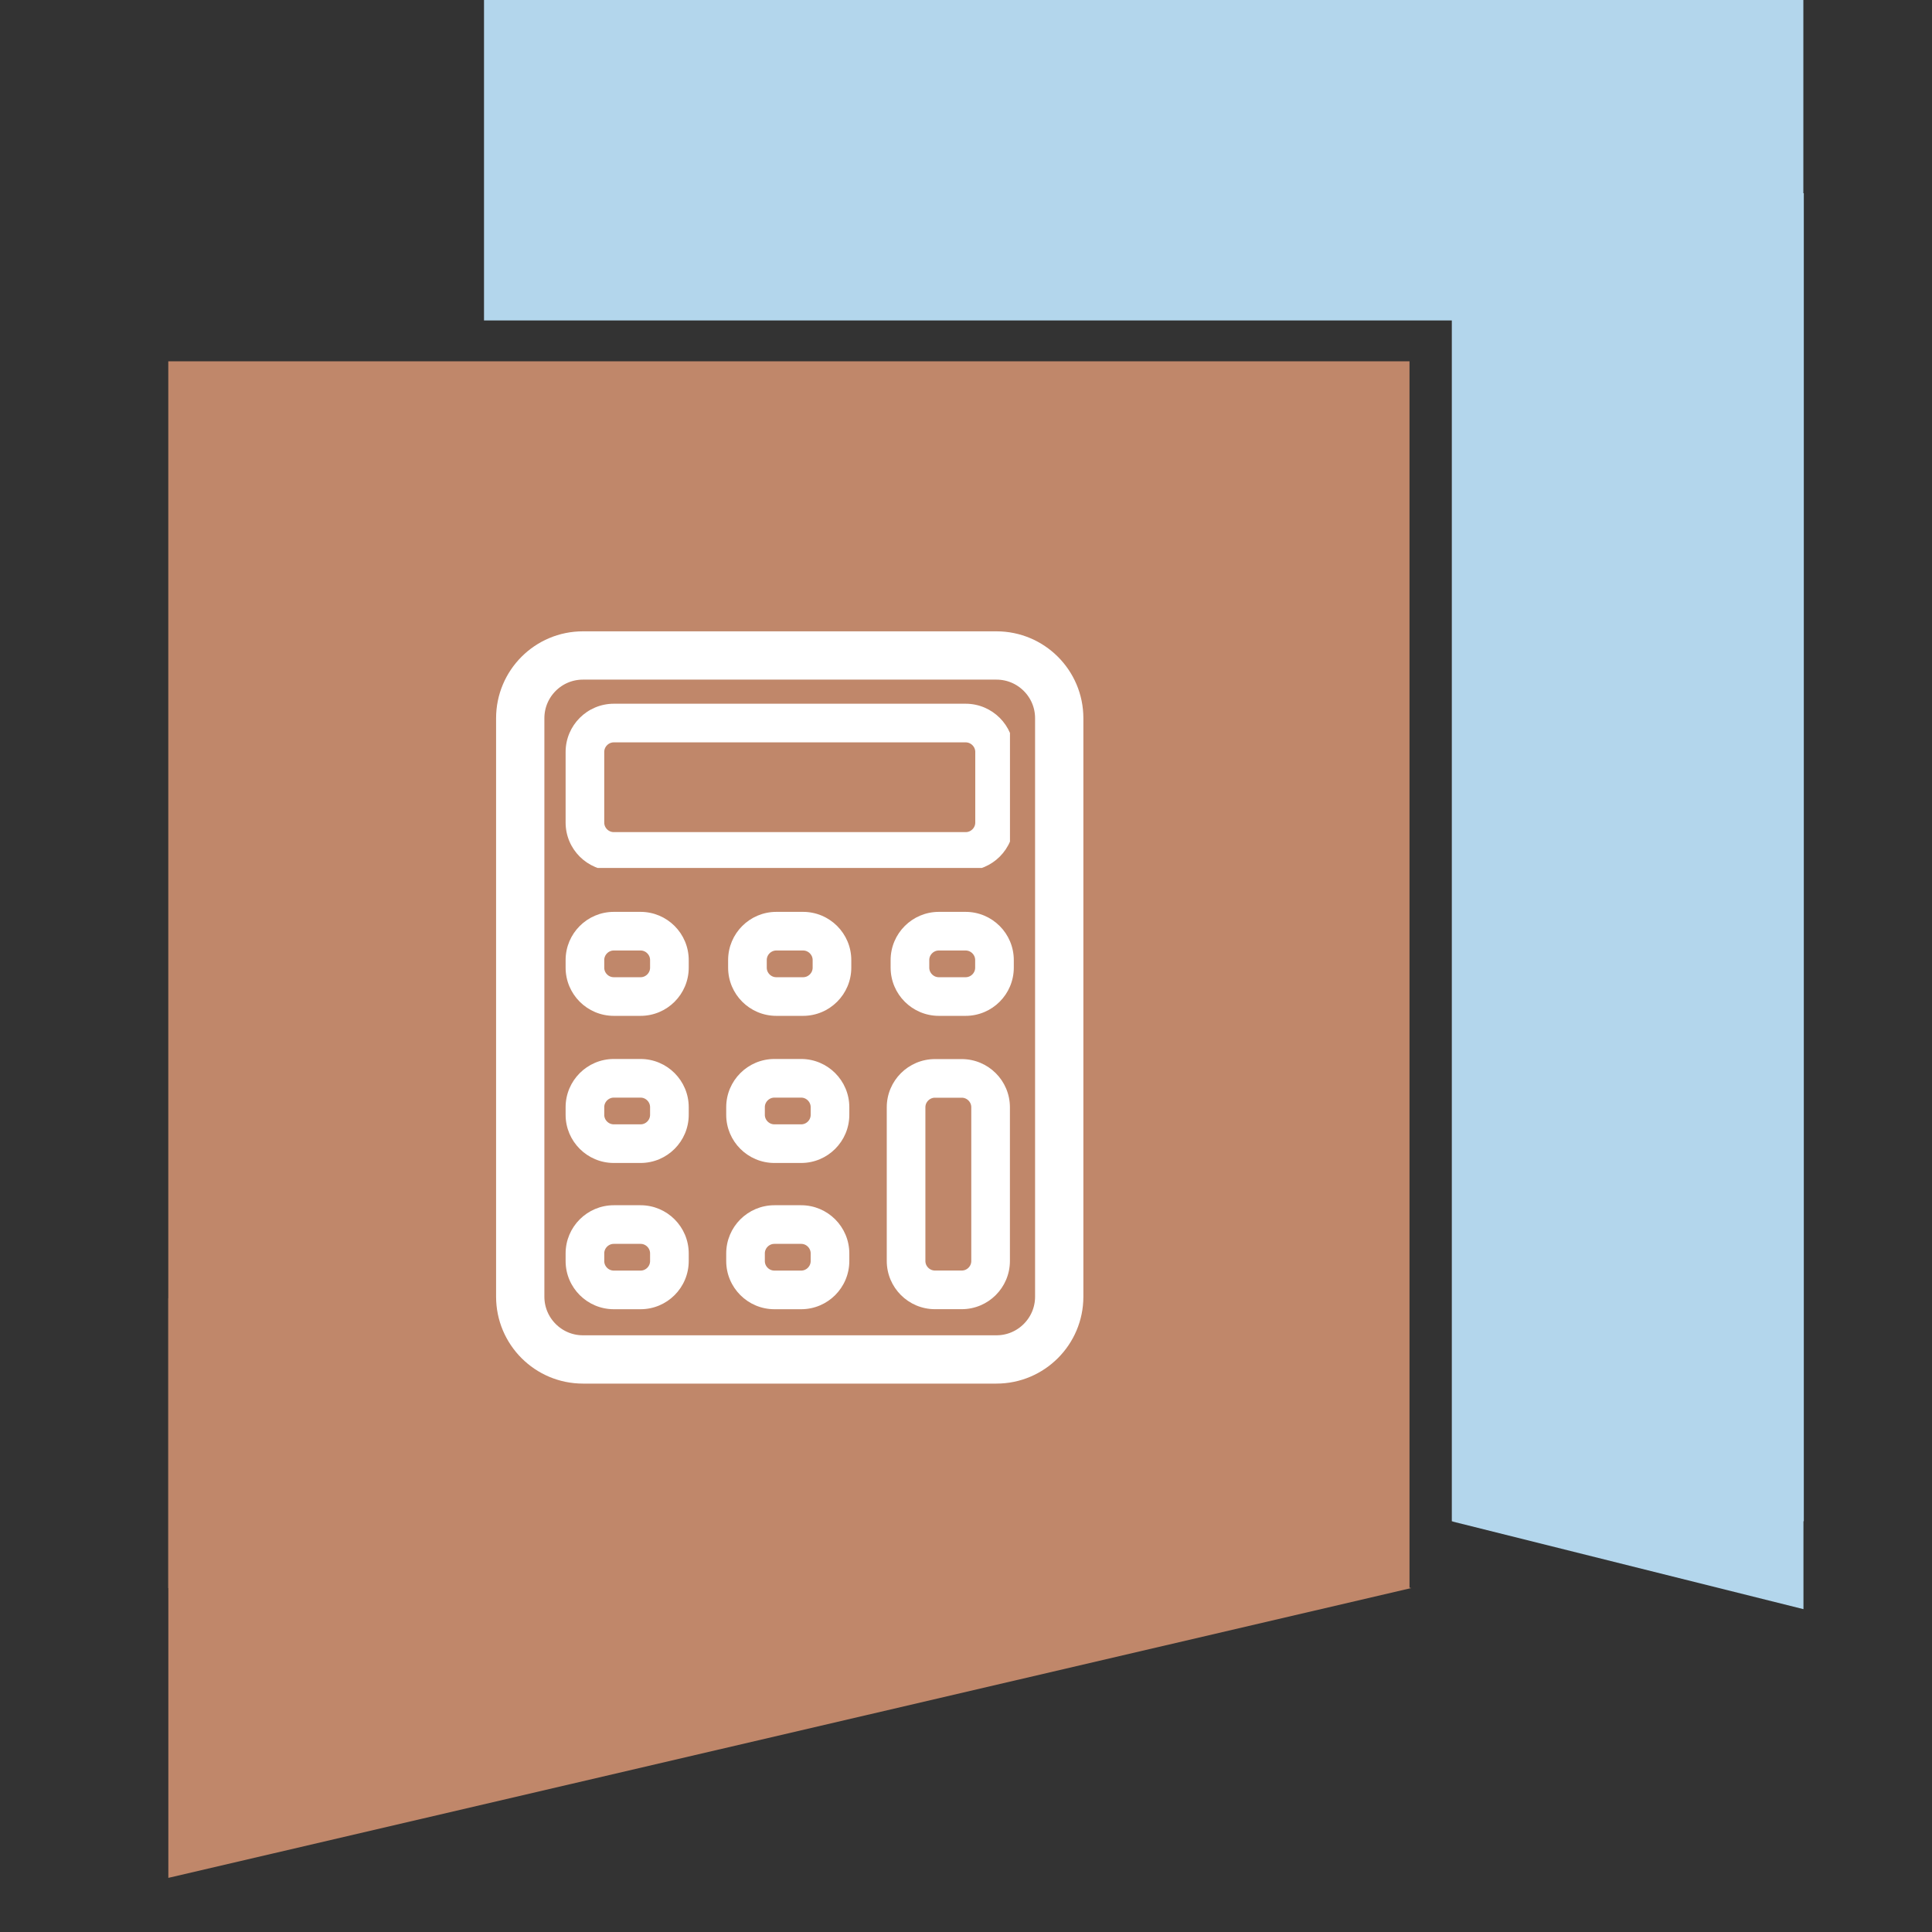 <svg xmlns="http://www.w3.org/2000/svg" xmlns:xlink="http://www.w3.org/1999/xlink" width="200" viewBox="0 0 150 150" height="200" preserveAspectRatio="xMidYMid meet"><rect x="0" y="0" width="150" height="150" fill="#333333" stroke="none"/><defs><clipPath id="3b42aaee18"><path d="M 13.066 28.051 L 109.566 28.051 L 109.566 123.301 L 13.066 123.301 Z M 13.066 28.051 " clip-rule="nonzero"></path></clipPath><clipPath id="a7f8372110"><path d="M 13.07 100.797 L 109.574 100.797 L 109.574 145.797 L 13.07 145.797 Z M 13.07 100.797 " clip-rule="nonzero"></path></clipPath><clipPath id="02821d0b7c"><path d="M 109.57 123.297 L 13.07 100.797 L 13.07 145.797 Z M 109.57 123.297 " clip-rule="nonzero"></path></clipPath><clipPath id="11fe9b5e48"><path d="M 37.578 0 L 140.047 0 L 140.047 24.879 L 37.578 24.879 Z M 37.578 0 " clip-rule="nonzero"></path></clipPath><clipPath id="edbe30aab0"><path d="M 112.719 15 L 140.047 15 L 140.047 118.125 L 112.719 118.125 Z M 112.719 15 " clip-rule="nonzero"></path></clipPath><clipPath id="95298a8457"><path d="M 112.719 111.289 L 140.074 111.289 L 140.074 124.941 L 112.719 124.941 Z M 112.719 111.289 " clip-rule="nonzero"></path></clipPath><clipPath id="3c0d14089e"><path d="M 112.719 118.117 L 140.047 111.289 L 140.047 124.941 Z M 112.719 118.117 " clip-rule="nonzero"></path></clipPath><clipPath id="fb61e448de"><path d="M 38.516 49.016 L 84.195 49.016 L 84.195 107.516 L 38.516 107.516 Z M 38.516 49.016 " clip-rule="nonzero"></path></clipPath><clipPath id="4a02ff93b2"><path d="M 45.262 49.016 L 77.363 49.016 C 81.09 49.016 84.113 52.035 84.113 55.766 L 84.113 100.672 C 84.113 104.398 81.09 107.422 77.363 107.422 L 45.262 107.422 C 41.535 107.422 38.516 104.398 38.516 100.672 L 38.516 55.766 C 38.516 52.035 41.535 49.016 45.262 49.016 Z M 45.262 49.016 " clip-rule="nonzero"></path></clipPath><clipPath id="b308ccb3bb"><path d="M 43.914 54.637 L 78.414 54.637 L 78.414 67.387 L 43.914 67.387 Z M 43.914 54.637 " clip-rule="nonzero"></path></clipPath><clipPath id="eae6cb45dc"><path d="M 47.664 54.637 L 74.969 54.637 C 77.039 54.637 78.719 56.316 78.719 58.387 L 78.719 63.859 C 78.719 65.93 77.039 67.605 74.969 67.605 L 47.664 67.605 C 45.59 67.605 43.914 65.93 43.914 63.859 L 43.914 58.387 C 43.914 56.316 45.59 54.637 47.664 54.637 Z M 47.664 54.637 " clip-rule="nonzero"></path></clipPath><clipPath id="f7d04a6a8f"><path d="M 68.848 82.227 L 78.598 82.227 L 78.598 101.719 L 68.848 101.719 Z M 68.848 82.227 " clip-rule="nonzero"></path></clipPath><clipPath id="8cefd1fb05"><path d="M 72.594 82.227 L 74.664 82.227 C 76.734 82.227 78.41 83.902 78.41 85.973 L 78.41 97.898 C 78.41 99.969 76.734 101.645 74.664 101.645 L 72.594 101.645 C 70.527 101.645 68.848 99.969 68.848 97.898 L 68.848 85.973 C 68.848 83.902 70.527 82.227 72.594 82.227 Z M 72.594 82.227 " clip-rule="nonzero"></path></clipPath><clipPath id="983b4cdb29"><path d="M 43.914 93.574 L 53.664 93.574 L 53.664 101.699 L 43.914 101.699 Z M 43.914 93.574 " clip-rule="nonzero"></path></clipPath><clipPath id="113da05eca"><path d="M 47.66 93.574 L 49.73 93.574 C 51.797 93.574 53.473 95.25 53.473 97.32 L 53.473 97.902 C 53.473 99.973 51.797 101.648 49.73 101.648 L 47.66 101.648 C 45.59 101.648 43.914 99.973 43.914 97.902 L 43.914 97.32 C 43.914 95.25 45.59 93.574 47.66 93.574 Z M 47.66 93.574 " clip-rule="nonzero"></path></clipPath><clipPath id="fcd2a7e461"><path d="M 56.383 93.574 L 66 93.574 L 66 101.699 L 56.383 101.699 Z M 56.383 93.574 " clip-rule="nonzero"></path></clipPath><clipPath id="06c8e320a2"><path d="M 60.129 93.574 L 62.199 93.574 C 64.266 93.574 65.941 95.25 65.941 97.32 L 65.941 97.902 C 65.941 99.973 64.266 101.648 62.199 101.648 L 60.129 101.648 C 58.059 101.648 56.383 99.973 56.383 97.902 L 56.383 97.32 C 56.383 95.25 58.059 93.574 60.129 93.574 Z M 60.129 93.574 " clip-rule="nonzero"></path></clipPath><clipPath id="e5baed385a"><path d="M 43.914 82.219 L 53.664 82.219 L 53.664 90.348 L 43.914 90.348 Z M 43.914 82.219 " clip-rule="nonzero"></path></clipPath><clipPath id="455aca11e9"><path d="M 47.66 82.219 L 49.73 82.219 C 51.797 82.219 53.473 83.898 53.473 85.965 L 53.473 86.551 C 53.473 88.617 51.797 90.293 49.73 90.293 L 47.66 90.293 C 45.59 90.293 43.914 88.617 43.914 86.551 L 43.914 85.965 C 43.914 83.898 45.59 82.219 47.66 82.219 Z M 47.66 82.219 " clip-rule="nonzero"></path></clipPath><clipPath id="dc8aa5f3d0"><path d="M 56.383 82.219 L 66 82.219 L 66 90.348 L 56.383 90.348 Z M 56.383 82.219 " clip-rule="nonzero"></path></clipPath><clipPath id="3763542562"><path d="M 60.129 82.219 L 62.199 82.219 C 64.266 82.219 65.941 83.898 65.941 85.965 L 65.941 86.551 C 65.941 88.617 64.266 90.293 62.199 90.293 L 60.129 90.293 C 58.059 90.293 56.383 88.617 56.383 86.551 L 56.383 85.965 C 56.383 83.898 58.059 82.219 60.129 82.219 Z M 60.129 82.219 " clip-rule="nonzero"></path></clipPath><clipPath id="b158d2c55f"><path d="M 43.914 70.797 L 53.664 70.797 L 53.664 78.922 L 43.914 78.922 Z M 43.914 70.797 " clip-rule="nonzero"></path></clipPath><clipPath id="f48aa6581c"><path d="M 47.66 70.797 L 49.73 70.797 C 51.797 70.797 53.473 72.473 53.473 74.543 L 53.473 75.125 C 53.473 77.195 51.797 78.871 49.73 78.871 L 47.66 78.871 C 45.59 78.871 43.914 77.195 43.914 75.125 L 43.914 74.543 C 43.914 72.473 45.59 70.797 47.66 70.797 Z M 47.66 70.797 " clip-rule="nonzero"></path></clipPath><clipPath id="7e1ff07de9"><path d="M 56.531 70.797 L 66.281 70.797 L 66.281 78.922 L 56.531 78.922 Z M 56.531 70.797 " clip-rule="nonzero"></path></clipPath><clipPath id="edc9ea260c"><path d="M 60.277 70.797 L 62.348 70.797 C 64.414 70.797 66.094 72.473 66.094 74.543 L 66.094 75.125 C 66.094 77.195 64.414 78.871 62.348 78.871 L 60.277 78.871 C 58.207 78.871 56.531 77.195 56.531 75.125 L 56.531 74.543 C 56.531 72.473 58.207 70.797 60.277 70.797 Z M 60.277 70.797 " clip-rule="nonzero"></path></clipPath><clipPath id="332ad273ff"><path d="M 69.148 70.797 L 78.898 70.797 L 78.898 78.922 L 69.148 78.922 Z M 69.148 70.797 " clip-rule="nonzero"></path></clipPath><clipPath id="9125175ca1"><path d="M 72.895 70.797 L 74.965 70.797 C 77.035 70.797 78.711 72.473 78.711 74.543 L 78.711 75.125 C 78.711 77.195 77.035 78.871 74.965 78.871 L 72.895 78.871 C 70.828 78.871 69.148 77.195 69.148 75.125 L 69.148 74.543 C 69.148 72.473 70.828 70.797 72.895 70.797 Z M 72.895 70.797 " clip-rule="nonzero"></path></clipPath></defs><g clip-path="url(#3b42aaee18)"><path fill="#c0876a" d="M 13.066 28.051 L 109.434 28.051 L 109.434 123.301 L 13.066 123.301 Z M 13.066 28.051 " fill-opacity="1" fill-rule="nonzero"></path></g><g clip-path="url(#a7f8372110)"><g clip-path="url(#02821d0b7c)"><path fill="#c0876a" d="M 13.07 145.797 L 13.07 100.797 L 109.574 100.797 L 109.574 145.797 Z M 13.07 145.797 " fill-opacity="1" fill-rule="nonzero"></path></g></g><g clip-path="url(#11fe9b5e48)"><path fill="#b3d6ec" d="M 37.578 0 L 140.012 0 L 140.012 24.879 L 37.578 24.879 Z M 37.578 0 " fill-opacity="1" fill-rule="nonzero"></path></g><g clip-path="url(#edbe30aab0)"><path fill="#b3d6ec" d="M 112.719 15 L 140.047 15 L 140.047 118.109 L 112.719 118.109 Z M 112.719 15 " fill-opacity="1" fill-rule="nonzero"></path></g><g clip-path="url(#95298a8457)"><g clip-path="url(#3c0d14089e)"><path fill="#b3d6ec" d="M 112.719 124.941 L 112.719 111.289 L 140.02 111.289 L 140.02 124.941 Z M 112.719 124.941 " fill-opacity="1" fill-rule="nonzero"></path></g></g><g clip-path="url(#fb61e448de)"><g clip-path="url(#4a02ff93b2)"><path stroke-linecap="butt" transform="matrix(0.75, 0, 0, 0.75, 38.514, 49.015)" fill="none" stroke-linejoin="miter" d="M 8.996 0.001 L 51.799 0.001 C 56.767 0.001 60.799 4.027 60.799 9.001 L 60.799 68.876 C 60.799 73.844 56.767 77.876 51.799 77.876 L 8.996 77.876 C 4.028 77.876 0.002 73.844 0.002 68.876 L 0.002 9.001 C 0.002 4.027 4.028 0.001 8.996 0.001 Z M 8.996 0.001 " stroke="#ffffff" stroke-width="10" stroke-opacity="1" stroke-miterlimit="4"></path></g></g><g clip-path="url(#b308ccb3bb)"><g clip-path="url(#eae6cb45dc)"><path stroke-linecap="butt" transform="matrix(0.75, 0, 0, 0.75, 43.913, 54.636)" fill="none" stroke-linejoin="miter" d="M 5.001 0.001 L 41.408 0.001 C 44.168 0.001 46.408 2.241 46.408 5.001 L 46.408 12.298 C 46.408 15.058 44.168 17.293 41.408 17.293 L 5.001 17.293 C 2.236 17.293 0.001 15.058 0.001 12.298 L 0.001 5.001 C 0.001 2.241 2.236 0.001 5.001 0.001 Z M 5.001 0.001 " stroke="#ffffff" stroke-width="8" stroke-opacity="1" stroke-miterlimit="4"></path></g></g><g clip-path="url(#f7d04a6a8f)"><g clip-path="url(#8cefd1fb05)"><path stroke-linecap="butt" transform="matrix(0.75, 0, 0, 0.75, 68.849, 82.226)" fill="none" stroke-linejoin="miter" d="M 4.993 0 L 7.753 0 C 10.514 0 12.748 2.235 12.748 4.995 L 12.748 20.896 C 12.748 23.657 10.514 25.891 7.753 25.891 L 4.993 25.891 C 2.238 25.891 -0.002 23.657 -0.002 20.896 L -0.002 4.995 C -0.002 2.235 2.238 0 4.993 0 Z M 4.993 0 " stroke="#ffffff" stroke-width="8" stroke-opacity="1" stroke-miterlimit="4"></path></g></g><g clip-path="url(#983b4cdb29)"><g clip-path="url(#113da05eca)"><path stroke-linecap="butt" transform="matrix(0.75, 0, 0, 0.75, 43.914, 93.574)" fill="none" stroke-linejoin="miter" d="M 4.994 -0 L 7.755 -0 C 10.51 -0 12.744 2.234 12.744 4.995 L 12.744 5.771 C 12.744 8.531 10.51 10.765 7.755 10.765 L 4.994 10.765 C 2.234 10.765 -0 8.531 -0 5.771 L -0 4.995 C -0 2.234 2.234 -0 4.994 -0 Z M 4.994 -0 " stroke="#ffffff" stroke-width="8" stroke-opacity="1" stroke-miterlimit="4"></path></g></g><g clip-path="url(#fcd2a7e461)"><g clip-path="url(#06c8e320a2)"><path stroke-linecap="butt" transform="matrix(0.75, 0, 0, 0.75, 56.382, 93.574)" fill="none" stroke-linejoin="miter" d="M 4.995 -0 L 7.756 -0 C 10.511 -0 12.745 2.234 12.745 4.995 L 12.745 5.771 C 12.745 8.531 10.511 10.765 7.756 10.765 L 4.995 10.765 C 2.235 10.765 0 8.531 0 5.771 L 0 4.995 C 0 2.234 2.235 -0 4.995 -0 Z M 4.995 -0 " stroke="#ffffff" stroke-width="8" stroke-opacity="1" stroke-miterlimit="4"></path></g></g><g clip-path="url(#e5baed385a)"><g clip-path="url(#455aca11e9)"><path stroke-linecap="butt" transform="matrix(0.75, 0, 0, 0.75, 43.914, 82.221)" fill="none" stroke-linejoin="miter" d="M 4.994 -0.002 L 7.755 -0.002 C 10.51 -0.002 12.744 2.237 12.744 4.992 L 12.744 5.774 C 12.744 8.529 10.51 10.763 7.755 10.763 L 4.994 10.763 C 2.234 10.763 -0 8.529 -0 5.774 L -0 4.992 C -0 2.237 2.234 -0.002 4.994 -0.002 Z M 4.994 -0.002 " stroke="#ffffff" stroke-width="8" stroke-opacity="1" stroke-miterlimit="4"></path></g></g><g clip-path="url(#dc8aa5f3d0)"><g clip-path="url(#3763542562)"><path stroke-linecap="butt" transform="matrix(0.75, 0, 0, 0.75, 56.382, 82.221)" fill="none" stroke-linejoin="miter" d="M 4.995 -0.002 L 7.756 -0.002 C 10.511 -0.002 12.745 2.237 12.745 4.992 L 12.745 5.774 C 12.745 8.529 10.511 10.763 7.756 10.763 L 4.995 10.763 C 2.235 10.763 0 8.529 0 5.774 L 0 4.992 C 0 2.237 2.235 -0.002 4.995 -0.002 Z M 4.995 -0.002 " stroke="#ffffff" stroke-width="8" stroke-opacity="1" stroke-miterlimit="4"></path></g></g><g clip-path="url(#b158d2c55f)"><g clip-path="url(#f48aa6581c)"><path stroke-linecap="butt" transform="matrix(0.75, 0, 0, 0.75, 43.914, 70.797)" fill="none" stroke-linejoin="miter" d="M 4.994 -0 L 7.755 -0 C 10.51 -0 12.744 2.234 12.744 4.995 L 12.744 5.771 C 12.744 8.531 10.51 10.765 7.755 10.765 L 4.994 10.765 C 2.234 10.765 -0 8.531 -0 5.771 L -0 4.995 C -0 2.234 2.234 -0 4.994 -0 Z M 4.994 -0 " stroke="#ffffff" stroke-width="8" stroke-opacity="1" stroke-miterlimit="4"></path></g></g><g clip-path="url(#7e1ff07de9)"><g clip-path="url(#edc9ea260c)"><path stroke-linecap="butt" transform="matrix(0.75, 0, 0, 0.75, 56.532, 70.797)" fill="none" stroke-linejoin="miter" d="M 4.993 -0 L 7.754 -0 C 10.509 -0 12.749 2.234 12.749 4.995 L 12.749 5.771 C 12.749 8.531 10.509 10.765 7.754 10.765 L 4.993 10.765 C 2.233 10.765 -0.001 8.531 -0.001 5.771 L -0.001 4.995 C -0.001 2.234 2.233 -0 4.993 -0 Z M 4.993 -0 " stroke="#ffffff" stroke-width="8" stroke-opacity="1" stroke-miterlimit="4"></path></g></g><g clip-path="url(#332ad273ff)"><g clip-path="url(#9125175ca1)"><path stroke-linecap="butt" transform="matrix(0.75, 0, 0, 0.75, 69.15, 70.797)" fill="none" stroke-linejoin="miter" d="M 4.992 -0 L 7.753 -0 C 10.513 -0 12.748 2.234 12.748 4.995 L 12.748 5.771 C 12.748 8.531 10.513 10.765 7.753 10.765 L 4.992 10.765 C 2.237 10.765 -0.002 8.531 -0.002 5.771 L -0.002 4.995 C -0.002 2.234 2.237 -0 4.992 -0 Z M 4.992 -0 " stroke="#ffffff" stroke-width="8" stroke-opacity="1" stroke-miterlimit="4"></path></g></g></svg>